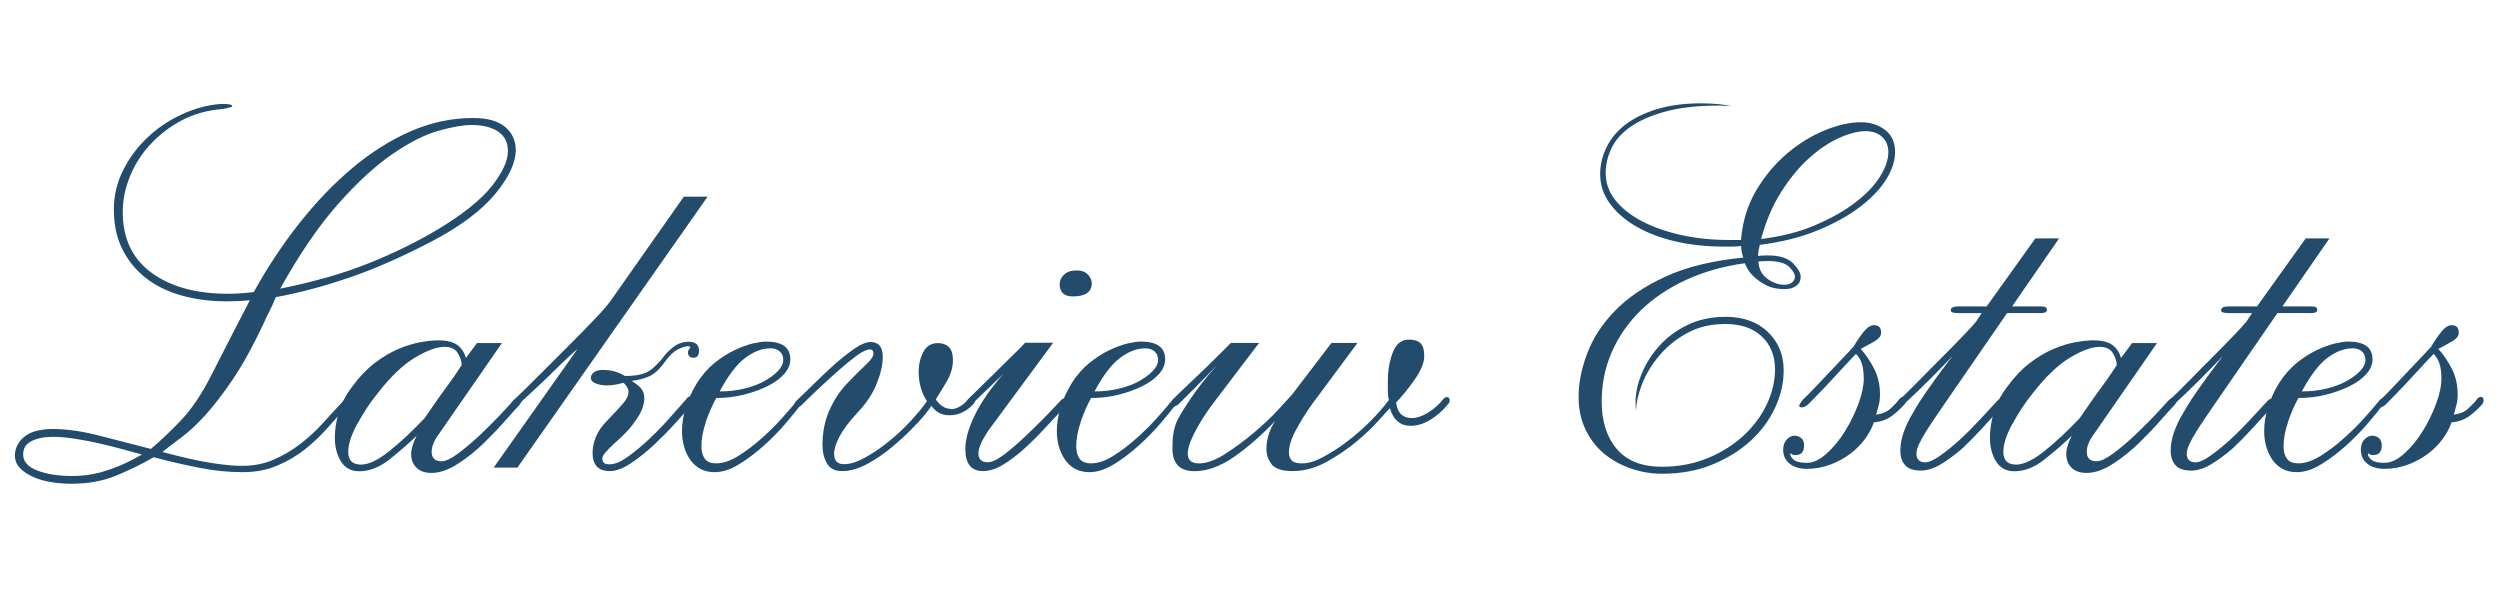 <?xml version="1.0" encoding="UTF-8"?>
<svg id="logos" xmlns="http://www.w3.org/2000/svg" viewBox="0 0 300 71.58">
  <defs>
    <style>
      .cls-1 {
        fill: #234b6c;
      }
    </style>
  </defs>
  <path class="cls-1" d="M41.72,47.71c.22,0,.33.09.33.27,0,.22-.11.44-.33.66-.8.89-1.61,1.8-2.45,2.75-.84.95-1.76,1.81-2.75,2.59-.99.77-2.1,1.42-3.32,1.92-1.22.51-2.58.76-4.08.76-1.72,0-3.47-.18-5.24-.53-1.77-.35-3.58-.77-5.44-1.26-1.46.84-2.97,1.58-4.54,2.22-1.57.64-3.35.96-5.34.96-.84,0-1.66-.07-2.45-.2s-1.52-.34-2.16-.63c-.64-.29-1.16-.64-1.56-1.06-.4-.42-.6-.92-.6-1.49,0-.88.38-1.64,1.13-2.26.75-.62,1.9-.93,3.45-.93,1.68,0,3.57.28,5.67.83,2.1.55,4.12,1.07,6.07,1.56,1.15-.97,2.37-2.13,3.65-3.48,1.28-1.35,2.5-3.17,3.65-5.47,1.11-2.17,2.02-3.96,2.75-5.37.73-1.41,1.34-2.59,1.82-3.52-.49.04-.95.08-1.39.1-.44.02-.91.03-1.39.03-1.95,0-3.75-.23-5.41-.7-1.66-.46-3.08-1.16-4.28-2.09-1.19-.93-2.13-2.08-2.82-3.45-.69-1.37-1.03-2.96-1.03-4.78,0-1.68.38-3.26,1.13-4.74.75-1.48,1.72-2.79,2.92-3.91,1.19-1.13,2.55-2.05,4.08-2.75,1.53-.71,3.06-1.13,4.61-1.26h.53c.62,0,.93.09.93.27,0,.09-.38.2-1.13.33-1.81.13-3.45.59-4.91,1.36-1.46.77-2.72,1.74-3.78,2.89-1.06,1.15-1.88,2.43-2.45,3.85-.58,1.42-.86,2.83-.86,4.25,0,3.18,1.15,5.62,3.45,7.3,2.3,1.68,5.35,2.52,9.15,2.52,1.02,0,2.06-.07,3.12-.2,1.64-2.96,3.46-5.72,5.47-8.26,2.01-2.54,4.13-4.75,6.37-6.63,2.23-1.88,4.57-3.35,7-4.41,2.43-1.06,4.93-1.59,7.5-1.59,1.68,0,2.95.35,3.81,1.06.86.71,1.29,1.64,1.29,2.79,0,1.5-.81,3.24-2.42,5.21-1.62,1.97-4.08,3.84-7.4,5.61-3.8,1.99-7.24,3.51-10.32,4.54-3.07,1.04-5.96,1.8-8.66,2.29-.22.58-.46,1.12-.73,1.63-.27.51-.53,1.07-.8,1.69-1.28,2.7-2.51,4.91-3.68,6.63-1.17,1.72-2.27,3.14-3.28,4.25-1.02,1.11-1.96,1.98-2.82,2.62-.86.64-1.63,1.23-2.29,1.76.53.13,1.18.3,1.96.5.77.2,1.6.39,2.49.56.88.18,1.77.32,2.65.43.88.11,1.7.17,2.45.17,1.41,0,2.7-.25,3.85-.76,1.15-.51,2.21-1.14,3.18-1.89.97-.75,1.87-1.58,2.69-2.49.82-.91,1.6-1.76,2.35-2.55.27-.31.46-.46.6-.46ZM3.81,52.92c-.69.33-1.03.87-1.03,1.62,0,.84.56,1.48,1.69,1.92,1.13.44,2.53.66,4.21.66.53,0,1.08-.03,1.66-.1.57-.07,1.18-.19,1.82-.36.64-.18,1.36-.43,2.16-.76.8-.33,1.7-.78,2.72-1.36-.66-.18-1.44-.39-2.32-.63-.89-.24-1.81-.47-2.79-.7-.97-.22-1.95-.41-2.92-.56-.97-.15-1.86-.23-2.65-.23-1.02,0-1.87.17-2.55.5ZM59.8,15.8c-.77-.53-1.85-.8-3.22-.8-1.02,0-2.34.23-3.98.7-1.64.46-3.47,1.39-5.51,2.79-2.03,1.39-4.2,3.38-6.5,5.97-2.3,2.59-4.62,5.98-6.97,10.18,3.98-.8,7.47-1.79,10.48-2.99,3.01-1.19,5.81-2.56,8.42-4.11,3.01-1.81,5.16-3.54,6.47-5.17,1.3-1.64,1.96-3.05,1.96-4.25,0-1.02-.39-1.79-1.16-2.32Z"/>
  <path class="cls-1" d="M52.6,52.16c-.53.75-.8,1.44-.8,2.06,0,.75.4,1.13,1.19,1.13.49,0,1.16-.32,2.02-.96.86-.64,1.73-1.38,2.62-2.22.88-.84,1.7-1.66,2.45-2.45.75-.8,1.26-1.35,1.53-1.66.31-.27.55-.4.73-.4s.27.09.27.27c0,.27-.13.53-.4.8s-.77.83-1.53,1.69c-.75.86-1.62,1.77-2.59,2.72-.97.95-2.02,1.79-3.15,2.52-1.13.73-2.18,1.09-3.15,1.09-.8,0-1.4-.21-1.82-.63-.42-.42-.63-.96-.63-1.63,0-.62.22-1.35.66-2.19-.97.93-2.06,1.87-3.25,2.82-1.19.95-2.41,1.43-3.65,1.43-.97,0-1.7-.4-2.19-1.19-.49-.8-.73-1.75-.73-2.85,0-1.02.17-2.06.5-3.12.33-1.06.87-2.08,1.63-3.05.8-1.1,1.67-2.02,2.62-2.75.95-.73,1.89-1.29,2.82-1.69.93-.4,1.81-.67,2.65-.83.84-.15,1.57-.23,2.19-.23,1.02,0,1.78.19,2.29.56.51.38.85.9,1.03,1.56l1.33-1.79h2.99l-7.63,11.01ZM42.85,50.9c-.71,1.33-1.06,2.43-1.06,3.32,0,1.02.51,1.53,1.53,1.53.93,0,2.08-.55,3.45-1.66,1.37-1.1,2.76-2.41,4.18-3.91.4-.57.82-1.18,1.26-1.82.44-.64.88-1.26,1.33-1.86.44-.6.83-1.14,1.16-1.63.33-.49.56-.84.7-1.06,0-.44-.16-.92-.46-1.43-.31-.51-.84-.76-1.59-.76-.93,0-2.11.43-3.55,1.29-1.44.86-2.93,2.29-4.48,4.28-.93,1.15-1.75,2.39-2.45,3.71Z"/>
  <path class="cls-1" d="M69.32,41.87c-.18.13-.54.45-1.09.96-.55.51-1.18,1.12-1.89,1.82s-1.45,1.42-2.22,2.12c-.77.71-1.45,1.33-2.02,1.86-.22.13-.38.2-.46.2-.22,0-.33-.09-.33-.27,0-.09.03-.18.1-.27.07-.09.14-.18.23-.27.93-.88,1.99-1.92,3.18-3.12s2.37-2.37,3.52-3.52c1.15-1.15,2.18-2.2,3.08-3.15.91-.95,1.51-1.65,1.82-2.09l8.82-12.54h2.85l-22.82,32.51h-2.85l10.08-14.26ZM83.31,47.91c0,.27-.16.55-.46.86-.44.49-1.05,1.16-1.82,2.02-.77.86-1.63,1.72-2.55,2.59-.93.86-1.86,1.6-2.79,2.22s-1.77.93-2.52.93c-1.37,0-2.06-.73-2.06-2.19,0-.62.13-1.26.4-1.92s.71-1.3,1.33-1.92c.71-.75,1.32-1.4,1.82-1.96.51-.55.76-1.07.76-1.56,0-.31-.2-.66-.6-1.06-.27.09-.58.17-.93.23-.35.07-.71.1-1.06.1-.49,0-.93-.08-1.33-.23-.4-.15-.6-.39-.6-.7,0-.22.12-.43.36-.63.24-.2.61-.3,1.09-.3.53,0,1.02.07,1.46.2.44.13.84.31,1.19.53,1.02,0,1.82-.12,2.42-.36.6-.24,1.27-.81,2.02-1.69.35-.53.81-1.01,1.36-1.43.55-.42,1.16-.63,1.82-.63.84,0,1.26.35,1.26,1.06,0,.58-.22.86-.66.86s-.66-.22-.66-.66c0-.18.09-.35.27-.53,0-.13-.09-.2-.27-.2-.27,0-.65.12-1.16.36-.51.24-1.01.7-1.49,1.36-.62.89-1.22,1.48-1.79,1.79-.58.31-1.35.53-2.32.66.44.27.81.55,1.09.86.29.31.43.73.43,1.26,0,.35-.09.77-.27,1.26-.18.49-.51,1.04-.99,1.66-.27.4-.61.81-1.03,1.23-.42.42-.84.82-1.26,1.19-.42.38-.77.73-1.06,1.06-.29.33-.43.59-.43.76,0,.22.05.4.17.53.11.13.34.2.7.2.62,0,1.36-.31,2.22-.93.86-.62,1.75-1.36,2.65-2.22.91-.86,1.75-1.74,2.52-2.62.77-.88,1.38-1.57,1.82-2.06.13-.22.31-.33.53-.33.27,0,.4.11.4.33Z"/>
  <path class="cls-1" d="M84.7,50.66c-.35,1.04-.53,2-.53,2.89,0,.62.13,1.12.4,1.49.27.38.73.56,1.39.56.8,0,1.66-.29,2.59-.86.93-.57,1.85-1.26,2.75-2.06.91-.8,1.74-1.61,2.49-2.45.75-.84,1.35-1.53,1.79-2.06.13-.18.24-.27.33-.27.18,0,.27.11.27.33,0,.18-.04.31-.13.4-.4.53-.98,1.25-1.76,2.16-.77.91-1.64,1.79-2.59,2.65-.95.86-1.95,1.62-2.99,2.26-1.04.64-2.02.96-2.95.96-1.24,0-2.2-.48-2.89-1.43-.68-.95-1.03-2.13-1.03-3.55,0-.84.14-1.75.43-2.72.29-.97.74-1.97,1.36-2.99.62-.97,1.33-1.78,2.12-2.42.8-.64,1.59-1.15,2.39-1.53.8-.38,1.53-.64,2.19-.8.66-.15,1.19-.23,1.59-.23,1.95,0,2.92.71,2.92,2.12,0,.62-.24,1.21-.73,1.76-.49.55-1.15,1.04-1.99,1.46-.84.42-1.79.76-2.85,1.03s-2.17.4-3.32.4c-.49.89-.91,1.85-1.26,2.89ZM93.59,42.2c-.27-.27-.64-.4-1.13-.4-1.02,0-2.03.39-3.05,1.16-1.02.77-2.03,2.11-3.05,4.01,1.02,0,1.99-.11,2.92-.33.93-.22,1.74-.52,2.42-.9.68-.38,1.24-.78,1.66-1.23.42-.44.63-.88.63-1.33,0-.4-.13-.73-.4-1Z"/>
  <path class="cls-1" d="M114.09,49.1c.66,0,1.33-.35,1.99-1.06.22-.18.42-.27.6-.27.22,0,.33.09.33.27s-.11.38-.33.6c-.84.8-1.75,1.19-2.72,1.19s-1.66-.38-2.19-1.13c-.4.62-1.02,1.37-1.86,2.26-.84.89-1.76,1.75-2.75,2.59-.99.84-2.02,1.55-3.08,2.12-1.06.57-2.06.86-2.99.86s-1.5-.31-1.86-.93c-.35-.62-.53-1.35-.53-2.19,0-1.55.28-2.94.83-4.18.55-1.24,1.25-2.3,2.09-3.18.88-.93,1.64-1.68,2.26-2.26.62-.57.93-1.02.93-1.33,0-.35-.13-.53-.4-.53-.4,0-.94.26-1.63.76-.69.51-1.43,1.12-2.22,1.82-.8.71-1.59,1.44-2.39,2.19-.8.75-1.46,1.39-1.99,1.92-.13.13-.29.2-.46.2-.27,0-.4-.09-.4-.27,0-.09.03-.18.1-.27.07-.09.14-.18.23-.27.53-.49,1.18-1.12,1.96-1.89s1.58-1.54,2.42-2.29c.84-.75,1.66-1.4,2.45-1.96.8-.55,1.46-.83,1.99-.83.97,0,1.46.6,1.46,1.79,0,.93-.24,2-.73,3.22-.49,1.22-1.26,2.38-2.32,3.48-1.02,1.11-1.74,2.07-2.16,2.89-.42.82-.63,1.49-.63,2.02,0,.84.4,1.26,1.19,1.26.75,0,1.6-.27,2.55-.8.95-.53,1.89-1.17,2.82-1.92.93-.75,1.8-1.57,2.62-2.45.82-.88,1.47-1.68,1.96-2.39-.66-1.02-.99-2.19-.99-3.52,0-.88.19-1.68.56-2.39.38-.71.96-1.06,1.76-1.06.53,0,.96.16,1.29.46.33.31.5.84.5,1.59,0,.89-.27,1.77-.8,2.65-.53.89-.95,1.57-1.26,2.06.53.75,1.13,1.13,1.79,1.13Z"/>
  <path class="cls-1" d="M118.54,51.76c-.75,1.15-1.13,2.03-1.13,2.65,0,.71.38,1.06,1.13,1.06.49,0,1.14-.31,1.96-.93.82-.62,1.66-1.34,2.52-2.16.86-.82,1.69-1.64,2.49-2.45.8-.82,1.39-1.45,1.79-1.89.18-.18.35-.27.53-.27.27,0,.4.09.4.27,0,.27-.11.49-.33.66-.84.89-1.69,1.79-2.55,2.72-.86.93-1.71,1.77-2.55,2.52-.84.75-1.67,1.37-2.49,1.86-.82.49-1.6.73-2.35.73-1.42,0-2.12-.88-2.12-2.65,0-1.15.38-2.5,1.13-4.05.75-1.55,1.9-3.21,3.45-4.98-.35.35-.89.86-1.59,1.53-.71.66-1.44,1.37-2.19,2.12-.09.09-.18.13-.27.13-.22,0-.33-.11-.33-.33,0-.18.04-.31.13-.4.66-.66,1.35-1.34,2.06-2.02.71-.68,1.37-1.34,1.99-1.96s1.18-1.17,1.69-1.66c.51-.49.87-.86,1.09-1.13h3.38l-7.83,10.61ZM128.75,35.57c-1.06,0-1.59-.49-1.59-1.46,0-.44.18-.83.53-1.16.35-.33.86-.5,1.53-.5.57,0,1.02.17,1.33.5.31.33.46.67.46,1.03,0,1.06-.75,1.59-2.26,1.59Z"/>
  <path class="cls-1" d="M129.68,50.66c-.35,1.04-.53,2-.53,2.89,0,.62.13,1.12.4,1.49.27.38.73.56,1.39.56.8,0,1.66-.29,2.59-.86.93-.57,1.85-1.26,2.75-2.06.91-.8,1.74-1.61,2.49-2.45.75-.84,1.35-1.53,1.79-2.06.13-.18.24-.27.33-.27.18,0,.27.11.27.33,0,.18-.04.31-.13.4-.4.53-.98,1.25-1.76,2.16-.77.91-1.64,1.79-2.59,2.65-.95.86-1.95,1.62-2.99,2.26-1.04.64-2.02.96-2.95.96-1.24,0-2.2-.48-2.89-1.43-.68-.95-1.03-2.13-1.03-3.55,0-.84.14-1.75.43-2.72.29-.97.74-1.97,1.36-2.99.62-.97,1.33-1.78,2.12-2.42.8-.64,1.59-1.15,2.39-1.53.8-.38,1.53-.64,2.19-.8.66-.15,1.19-.23,1.59-.23,1.95,0,2.92.71,2.92,2.12,0,.62-.24,1.21-.73,1.76-.49.55-1.15,1.04-1.99,1.46-.84.42-1.79.76-2.85,1.03s-2.17.4-3.32.4c-.49.89-.91,1.85-1.26,2.89ZM138.57,42.2c-.27-.27-.64-.4-1.13-.4-1.02,0-2.03.39-3.05,1.16-1.02.77-2.03,2.11-3.05,4.01,1.02,0,1.99-.11,2.92-.33.93-.22,1.74-.52,2.42-.9.68-.38,1.24-.78,1.66-1.23.42-.44.63-.88.63-1.33,0-.4-.13-.73-.4-1Z"/>
  <path class="cls-1" d="M152.63,55.74c-.44-.53-.66-1.15-.66-1.86,0-.62.1-1.23.3-1.82.2-.6.45-1.12.76-1.56-1.68,1.77-3.34,3.22-4.98,4.35-1.64,1.13-3.21,1.69-4.71,1.69-1.77,0-2.65-.91-2.65-2.72,0-.75.04-1.38.13-1.89.09-.51.24-1.01.46-1.49.22-.44.53-.97.93-1.59.4-.62.82-1.24,1.26-1.86.44-.62.9-1.2,1.36-1.76.46-.55.87-1.03,1.23-1.43-.75.8-1.53,1.59-2.32,2.39l-2.32,2.32c-.22.18-.42.27-.6.27-.22,0-.33-.09-.33-.27,0-.22.11-.44.33-.66.53-.53,1.14-1.12,1.82-1.76.68-.64,1.36-1.28,2.02-1.92.66-.64,1.27-1.24,1.82-1.79.55-.55.96-.96,1.23-1.23h3.38l-5.44,7.16c-.31.4-.64.86-.99,1.39-.35.53-.69,1.07-1,1.63-.31.55-.58,1.11-.8,1.66-.22.55-.33,1.03-.33,1.43,0,.8.44,1.19,1.33,1.19.93,0,1.98-.38,3.15-1.13,1.17-.75,2.32-1.6,3.45-2.55,1.13-.95,2.11-1.88,2.95-2.79.84-.91,1.39-1.51,1.66-1.82l4.71-6.17h3.12l-5.51,7.43c-.66.93-1.28,1.92-1.86,2.99-.58,1.06-.86,1.97-.86,2.72,0,.4.11.72.33.96.22.24.64.36,1.26.36.71,0,1.53-.24,2.45-.73.93-.49,1.88-1.09,2.85-1.82.97-.73,1.91-1.55,2.82-2.45s1.67-1.78,2.29-2.62c-.09-.35-.13-.71-.13-1.06v-1.13c0-1.33.2-2.5.6-3.52.4-1.02,1.04-1.53,1.92-1.53.62,0,1.08.14,1.39.43.31.29.46.81.46,1.56s-.36,1.66-1.09,2.72c-.73,1.06-1.49,2.01-2.29,2.85.09.66.3,1.14.63,1.43.33.29.74.43,1.23.43.62,0,1.28-.22,1.99-.66.71-.44,1.3-.97,1.79-1.59.13-.18.29-.27.46-.27.22,0,.33.13.33.4,0,.18-.07.33-.2.46-.66.8-1.38,1.43-2.16,1.89-.77.46-1.54.7-2.29.7-1.28,0-2.12-.71-2.52-2.12-.18.18-.63.67-1.36,1.49-.73.82-1.62,1.67-2.69,2.55-1.06.89-2.26,1.69-3.58,2.42-1.33.73-2.68,1.09-4.05,1.09-1.24,0-2.08-.27-2.52-.8Z"/>
  <path class="cls-1" d="M204.94,54.97c1.66-.69,3.08-1.58,4.28-2.69,1.19-1.1,2.12-2.35,2.79-3.75.66-1.39.99-2.8.99-4.21,0-1.64-.53-2.95-1.59-3.95s-2.52-1.49-4.38-1.49c-1.72,0-3.25.36-4.58,1.09-1.33.73-2.44,1.64-3.35,2.72-.91,1.08-1.59,2.22-2.06,3.42-.46,1.19-.7,2.26-.7,3.18-.04-.22-.07-.57-.07-1.06,0-1.06.24-2.19.73-3.38.49-1.19,1.18-2.3,2.09-3.32.91-1.02,2.03-1.86,3.38-2.52,1.35-.66,2.89-.99,4.61-.99,2.12,0,3.81.61,5.07,1.82,1.26,1.22,1.89,2.75,1.89,4.61,0,1.5-.34,3-1.03,4.48-.69,1.48-1.67,2.81-2.95,3.98-1.28,1.17-2.82,2.12-4.61,2.85-1.79.73-3.79,1.09-6,1.09-1.28,0-2.53-.21-3.75-.63-1.22-.42-2.29-1.02-3.22-1.79-.93-.77-1.67-1.74-2.22-2.89-.55-1.15-.83-2.45-.83-3.91,0-1.64.34-3.37,1.03-5.21.69-1.83,1.8-3.55,3.35-5.14,1.55-1.59,3.58-2.96,6.1-4.11,2.52-1.15,5.62-1.9,9.29-2.26-.09-.22-.16-.46-.2-.73-.04-.27-.07-.49-.07-.66-.35.04-.71.07-1.06.07h-1.06c-2.08,0-4.01-.21-5.8-.63-1.79-.42-3.35-1.02-4.68-1.79-1.33-.77-2.38-1.69-3.15-2.75-.77-1.06-1.16-2.23-1.16-3.52,0-1.11.25-2.18.76-3.22.51-1.04,1.26-1.95,2.26-2.72.99-.77,2.26-1.39,3.78-1.86,1.53-.46,3.28-.7,5.27-.7.8,0,1.51.03,2.16.1.64.07,1.14.14,1.49.23-.18,0-.39-.01-.63-.03-.24-.02-.52-.03-.83-.03-2.52,0-4.64.23-6.37.7-1.72.46-3.13,1.07-4.21,1.82-1.08.75-1.86,1.62-2.32,2.59-.46.97-.7,1.97-.7,2.99,0,1.19.39,2.28,1.16,3.25.77.97,1.83,1.81,3.18,2.52,1.35.71,2.92,1.26,4.71,1.66s3.73.6,5.8.6h1.39c.18-2.21.78-4.19,1.82-5.94,1.04-1.75,2.28-3.23,3.71-4.44,1.44-1.22,2.95-2.14,4.54-2.79,1.59-.64,3.03-.96,4.31-.96,1.15,0,2.12.31,2.92.93.8.62,1.19,1.5,1.19,2.65,0,1.02-.34,2.09-1.03,3.22-.69,1.13-1.71,2.22-3.08,3.28-1.37,1.06-3.06,2.01-5.07,2.85-2.01.84-4.37,1.44-7.06,1.79-.04.18-.09.38-.13.6-.04.22-.07.46-.07.73.18-.04.55-.07,1.13-.07,1.41,0,2.43.31,3.05.93.62.62.93,1.17.93,1.66,0,.44-.18.8-.53,1.06-.35.27-.84.4-1.46.4-.27,0-.61-.03-1.03-.1-.42-.07-.85-.22-1.29-.46-.44-.24-.89-.56-1.33-.96-.44-.4-.8-.93-1.06-1.59-2.57.35-4.91,1.02-7.03,1.99-2.12.97-3.94,2.19-5.44,3.65-1.5,1.46-2.66,3.12-3.48,4.98-.82,1.86-1.23,3.85-1.23,5.97,0,2.39.61,4.29,1.82,5.71,1.22,1.42,3.02,2.12,5.41,2.12,1.99,0,3.81-.34,5.47-1.03ZM215.06,33.88c.22-.2.33-.43.33-.7,0-.31-.23-.7-.7-1.16-.46-.46-1.34-.7-2.62-.7-.22,0-.44.01-.66.03-.22.02-.35.03-.4.03.04.89.4,1.57,1.06,2.06.66.49,1.35.73,2.06.73.4,0,.71-.1.93-.3ZM217.91,26.98c1.9-.82,3.49-1.72,4.78-2.72,1.28-.99,2.26-2.02,2.92-3.08.66-1.06.99-2.03.99-2.92,0-.75-.24-1.36-.73-1.82-.49-.46-1.15-.7-1.99-.7-.93,0-2,.28-3.22.83-1.22.55-2.42,1.37-3.62,2.45-1.19,1.08-2.3,2.43-3.32,4.05-1.02,1.61-1.81,3.48-2.39,5.61,2.48-.31,4.67-.87,6.57-1.69Z"/>
  <path class="cls-1" d="M215.92,48.64c0-.09.13-.31.4-.66.31-.27.76-.72,1.36-1.36.6-.64,1.23-1.3,1.89-1.99.66-.69,1.26-1.32,1.79-1.89.53-.57.88-.95,1.06-1.13.35-.62.75-1.2,1.19-1.76.44-.55.86-.83,1.26-.83.57,0,.86.29.86.86v.13c-.04.35-.3.66-.76.93-.46.27-1.03.58-1.69.93.57.62,1.1,1.39,1.59,2.32.49.93.73,1.99.73,3.18,0,.4-.04.79-.13,1.16-.09.38-.2.79-.33,1.23.71-.09,1.28-.33,1.72-.73.44-.4.8-.77,1.06-1.13.13-.18.29-.27.46-.27.22,0,.33.13.33.4,0,.22-.09.42-.27.6-.35.4-.82.82-1.39,1.26-.58.44-1.31.71-2.19.8-.22.66-.58,1.33-1.06,1.99-.49.66-1.08,1.26-1.79,1.79-.71.53-1.5.96-2.39,1.29-.89.33-1.81.5-2.79.5-.88,0-1.58-.21-2.09-.63-.51-.42-.76-.96-.76-1.63,0-.53.14-.95.43-1.26.29-.31.61-.46.96-.46.27,0,.52.09.76.27.24.18.36.49.36.93,0,.75-.35,1.13-1.06,1.13-.22,0-.4-.07-.53-.2-.04,0-.07.02-.07.07,0,.22.14.45.43.7.29.24.81.36,1.56.36s1.54-.36,2.35-1.09c.82-.73,1.56-1.63,2.22-2.69s1.2-2.17,1.63-3.32c.42-1.15.63-2.14.63-2.99,0-.75-.08-1.36-.23-1.82-.16-.46-.39-.85-.7-1.16-.35.35-.79.81-1.29,1.36-.51.55-1.04,1.13-1.59,1.72-.55.6-1.09,1.17-1.63,1.72-.53.55-.95.98-1.26,1.29-.27.22-.51.33-.73.33s-.33-.09-.33-.27Z"/>
  <path class="cls-1" d="M234.82,37.56c-.49,0-.73-.11-.73-.33,0-.31.29-.46.86-.46h3.45l5.84-8.16h2.85l-5.64,8.16h3.52c.44,0,.66.13.66.4s-.24.4-.73.4h-4.05l-7.5,10.88c-.35.53-.73,1.08-1.13,1.66-.4.58-.76,1.13-1.09,1.66s-.61,1.03-.83,1.49c-.22.46-.33.85-.33,1.16,0,.71.35,1.06,1.06,1.06.44,0,1.04-.27,1.79-.8.75-.53,1.54-1.17,2.36-1.92.82-.75,1.62-1.56,2.42-2.42.8-.86,1.5-1.63,2.12-2.29.13-.13.29-.2.46-.2s.27.13.27.4c0,.18-.09.38-.27.6-.84.93-1.65,1.81-2.42,2.65-.77.84-1.54,1.62-2.29,2.32-.93.8-1.8,1.44-2.62,1.92-.82.49-1.6.73-2.36.73-.89,0-1.52-.22-1.89-.66-.38-.44-.56-1.02-.56-1.72s.13-1.45.4-2.22c.27-.77.64-1.56,1.13-2.35.27-.49.6-1.03.99-1.63.4-.6.82-1.2,1.26-1.82.44-.62.88-1.23,1.33-1.82.44-.6.84-1.12,1.19-1.56-.84.89-1.75,1.81-2.72,2.79-.97.97-2.1,2.06-3.38,3.25-.13.13-.29.2-.46.2-.22,0-.33-.09-.33-.27,0-.09.04-.19.13-.3.09-.11.18-.21.27-.3.62-.57,1.41-1.36,2.39-2.35.97-1,1.95-1.98,2.92-2.95s1.83-1.86,2.59-2.65c.75-.8,1.22-1.3,1.39-1.53l.66-1h-2.99Z"/>
  <path class="cls-1" d="M251.21,52.16c-.53.75-.8,1.44-.8,2.06,0,.75.4,1.13,1.19,1.13.49,0,1.16-.32,2.02-.96.86-.64,1.73-1.38,2.62-2.22.88-.84,1.7-1.66,2.45-2.45.75-.8,1.26-1.35,1.53-1.66.31-.27.55-.4.73-.4s.27.09.27.27c0,.27-.13.53-.4.8s-.77.83-1.53,1.69c-.75.86-1.62,1.77-2.59,2.72-.97.95-2.02,1.79-3.15,2.52-1.13.73-2.18,1.09-3.15,1.09-.8,0-1.4-.21-1.82-.63-.42-.42-.63-.96-.63-1.63,0-.62.22-1.35.66-2.19-.97.93-2.06,1.87-3.25,2.82-1.19.95-2.41,1.43-3.65,1.43-.97,0-1.7-.4-2.19-1.19-.49-.8-.73-1.75-.73-2.85,0-1.02.17-2.06.5-3.12.33-1.06.87-2.08,1.63-3.05.8-1.1,1.67-2.02,2.62-2.75.95-.73,1.89-1.29,2.82-1.69.93-.4,1.81-.67,2.65-.83.84-.15,1.57-.23,2.19-.23,1.02,0,1.78.19,2.29.56.51.38.85.9,1.03,1.56l1.33-1.79h2.99l-7.63,11.01ZM241.46,50.9c-.71,1.33-1.06,2.43-1.06,3.32,0,1.02.51,1.53,1.53,1.53.93,0,2.08-.55,3.45-1.66,1.37-1.1,2.76-2.41,4.18-3.91.4-.57.82-1.18,1.26-1.82.44-.64.88-1.26,1.33-1.86.44-.6.83-1.14,1.16-1.63.33-.49.56-.84.7-1.06,0-.44-.16-.92-.46-1.43-.31-.51-.84-.76-1.59-.76-.93,0-2.11.43-3.55,1.29-1.44.86-2.93,2.29-4.48,4.28-.93,1.15-1.75,2.39-2.45,3.71Z"/>
  <path class="cls-1" d="M267.26,37.56c-.49,0-.73-.11-.73-.33,0-.31.29-.46.86-.46h3.45l5.84-8.16h2.85l-5.64,8.16h3.52c.44,0,.66.13.66.4s-.24.4-.73.4h-4.05l-7.5,10.88c-.35.53-.73,1.08-1.13,1.66-.4.58-.76,1.13-1.09,1.66s-.61,1.03-.83,1.49c-.22.46-.33.85-.33,1.16,0,.71.35,1.06,1.06,1.06.44,0,1.04-.27,1.79-.8.75-.53,1.54-1.17,2.36-1.92.82-.75,1.62-1.56,2.42-2.42.8-.86,1.5-1.63,2.12-2.29.13-.13.29-.2.46-.2s.27.13.27.4c0,.18-.09.38-.27.6-.84.93-1.65,1.81-2.42,2.65-.77.84-1.54,1.62-2.29,2.32-.93.8-1.8,1.44-2.62,1.92-.82.49-1.6.73-2.36.73-.89,0-1.52-.22-1.89-.66-.38-.44-.56-1.02-.56-1.72s.13-1.45.4-2.22c.27-.77.64-1.56,1.13-2.35.27-.49.6-1.03.99-1.63.4-.6.82-1.2,1.26-1.82.44-.62.88-1.23,1.33-1.82.44-.6.84-1.12,1.19-1.56-.84.89-1.75,1.81-2.72,2.79-.97.97-2.1,2.06-3.38,3.25-.13.13-.29.2-.46.2-.22,0-.33-.09-.33-.27,0-.09.04-.19.13-.3.09-.11.18-.21.27-.3.62-.57,1.41-1.36,2.39-2.35.97-1,1.95-1.98,2.92-2.95s1.83-1.86,2.59-2.65c.75-.8,1.22-1.3,1.39-1.53l.66-1h-2.99Z"/>
  <path class="cls-1" d="M274.56,50.66c-.35,1.04-.53,2-.53,2.89,0,.62.13,1.12.4,1.49.27.38.73.56,1.39.56.8,0,1.66-.29,2.59-.86.93-.57,1.85-1.26,2.75-2.06.91-.8,1.74-1.61,2.49-2.45.75-.84,1.35-1.53,1.79-2.06.13-.18.24-.27.33-.27.18,0,.27.11.27.33,0,.18-.04.31-.13.4-.4.53-.98,1.25-1.76,2.16-.77.91-1.64,1.79-2.59,2.65-.95.86-1.95,1.62-2.99,2.26-1.04.64-2.02.96-2.95.96-1.24,0-2.2-.48-2.89-1.43-.68-.95-1.03-2.13-1.03-3.55,0-.84.14-1.75.43-2.72.29-.97.74-1.97,1.36-2.99.62-.97,1.33-1.78,2.12-2.42.8-.64,1.59-1.15,2.39-1.53.8-.38,1.53-.64,2.19-.8.66-.15,1.19-.23,1.59-.23,1.95,0,2.92.71,2.92,2.12,0,.62-.24,1.21-.73,1.76-.49.55-1.15,1.04-1.99,1.46-.84.42-1.79.76-2.85,1.03s-2.17.4-3.32.4c-.49.89-.91,1.85-1.26,2.89ZM283.45,42.2c-.27-.27-.64-.4-1.13-.4-1.02,0-2.03.39-3.05,1.16-1.02.77-2.03,2.11-3.05,4.01,1.02,0,1.99-.11,2.92-.33.93-.22,1.74-.52,2.42-.9.68-.38,1.24-.78,1.66-1.23.42-.44.63-.88.63-1.33,0-.4-.13-.73-.4-1Z"/>
  <path class="cls-1" d="M285.24,48.64c0-.09.13-.31.4-.66.31-.27.76-.72,1.36-1.36.6-.64,1.23-1.3,1.89-1.99.66-.69,1.26-1.32,1.79-1.89.53-.57.88-.95,1.06-1.13.35-.62.75-1.2,1.19-1.76.44-.55.86-.83,1.26-.83.57,0,.86.29.86.86v.13c-.04.35-.3.66-.76.93-.46.27-1.03.58-1.69.93.57.62,1.1,1.39,1.59,2.32.49.93.73,1.99.73,3.18,0,.4-.04.79-.13,1.16-.09.38-.2.79-.33,1.23.71-.09,1.28-.33,1.72-.73.44-.4.8-.77,1.06-1.13.13-.18.29-.27.46-.27.22,0,.33.13.33.4,0,.22-.09.42-.27.6-.35.4-.82.82-1.39,1.26-.58.44-1.31.71-2.19.8-.22.66-.58,1.33-1.06,1.99-.49.66-1.08,1.26-1.79,1.79-.71.53-1.5.96-2.39,1.29-.89.33-1.81.5-2.79.5-.88,0-1.58-.21-2.09-.63-.51-.42-.76-.96-.76-1.63,0-.53.14-.95.43-1.26.29-.31.61-.46.96-.46.27,0,.52.09.76.27.24.18.36.49.36.93,0,.75-.35,1.13-1.06,1.13-.22,0-.4-.07-.53-.2-.04,0-.07.02-.07.07,0,.22.14.45.43.7.29.24.81.36,1.56.36s1.54-.36,2.35-1.09c.82-.73,1.56-1.63,2.22-2.69s1.2-2.17,1.63-3.32c.42-1.15.63-2.14.63-2.99,0-.75-.08-1.36-.23-1.82-.16-.46-.39-.85-.7-1.16-.35.35-.79.81-1.29,1.36-.51.55-1.04,1.13-1.59,1.72-.55.6-1.09,1.17-1.63,1.72-.53.55-.95.98-1.26,1.29-.27.22-.51.33-.73.33s-.33-.09-.33-.27Z"/>
</svg>